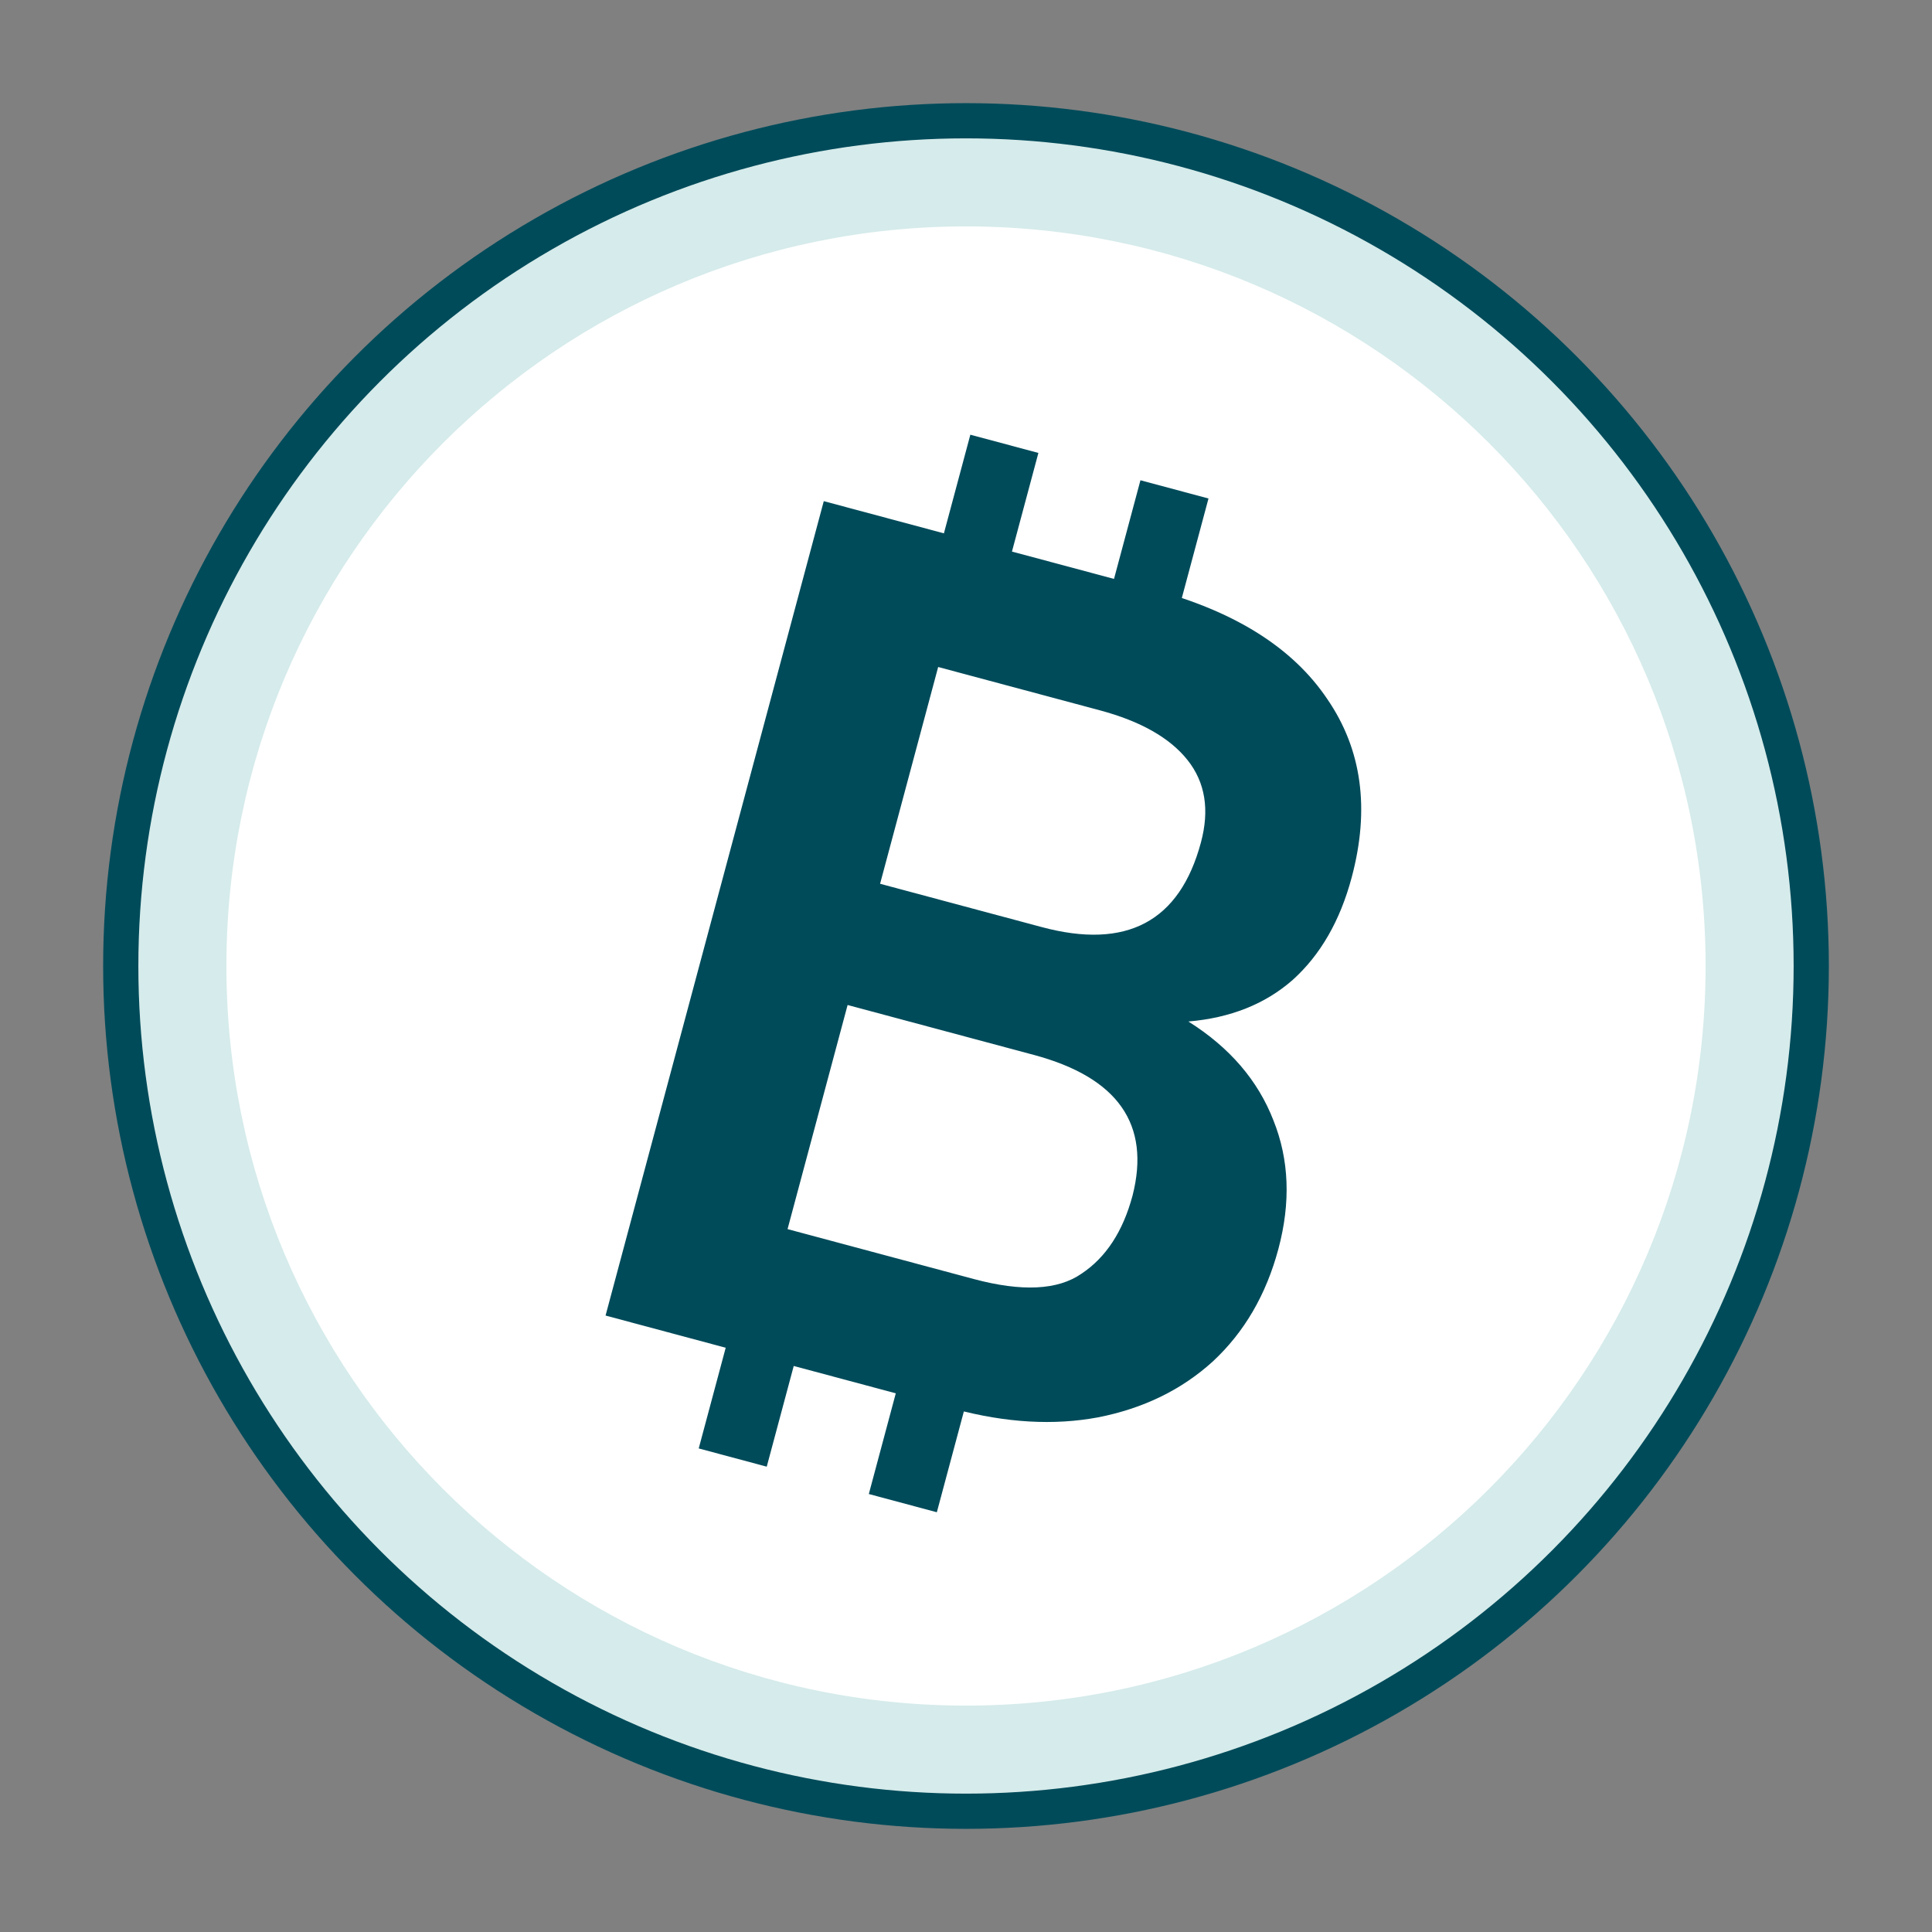<svg width="96" height="96" viewBox="0 0 96 96" fill="none" xmlns="http://www.w3.org/2000/svg">
<rect x="0" y="0" width="96" height="96" fill="#808080" stroke="none"/>
<circle cx="48" cy="48" r="42" fill="white"/>
<path fill-rule="evenodd" clip-rule="evenodd" d="M48 90C71.196 90 90 71.196 90 48C90 24.804 71.196 6 48 6C24.804 6 6 24.804 6 48C6 71.196 24.804 90 48 90ZM84.75 48C84.75 68.296 68.296 84.75 48 84.75C27.703 84.75 11.25 68.296 11.25 48C11.25 27.703 27.703 11.25 48 11.25C68.296 11.25 84.75 27.703 84.75 48Z" fill="#D6EBEB"/>
<circle cx="48" cy="48" r="42" stroke="#004B5A" stroke-width="1.75"/>
<path d="M57.303 29.288C61.359 30.375 64.243 32.191 65.952 34.736C67.673 37.241 68.076 40.197 67.163 43.605C66.587 45.755 65.611 47.45 64.235 48.69C62.87 49.89 61.142 50.579 59.05 50.758C61.097 52.045 62.506 53.684 63.277 55.673C64.059 57.622 64.141 59.753 63.521 62.065C62.912 64.337 61.827 66.199 60.264 67.65C58.712 69.06 56.812 69.986 54.563 70.427C52.365 70.838 49.989 70.701 47.433 70.016L30.09 65.369L40.933 24.902L57.303 29.288ZM48.382 63.553C50.776 64.194 52.56 64.107 53.735 63.291C54.951 62.487 55.798 61.192 56.276 59.407C57.181 55.866 55.545 53.536 51.366 52.417L42.117 49.938L39.133 61.074L48.382 63.553ZM51.763 46.066C55.983 47.197 58.619 45.794 59.674 41.859C60.109 40.236 59.887 38.873 59.009 37.768C58.131 36.663 56.678 35.839 54.65 35.295L46.617 33.143L43.731 43.914L51.763 46.066Z" fill="#004B5A"/>
<path d="M36.078 66.901L39.458 67.807L38.099 72.878L34.719 71.972L36.078 66.901Z" fill="#004B5A"/>
<path d="M48.216 21.6L51.597 22.506L50.238 27.577L46.857 26.671L48.216 21.6Z" fill="#004B5A"/>
<path d="M44.529 69.166L47.91 70.072L46.551 75.143L43.171 74.237L44.529 69.166Z" fill="#004B5A"/>
<path d="M56.668 23.864L60.049 24.77L58.69 29.841L55.309 28.935L56.668 23.864Z" fill="#004B5A"/>
</svg>
